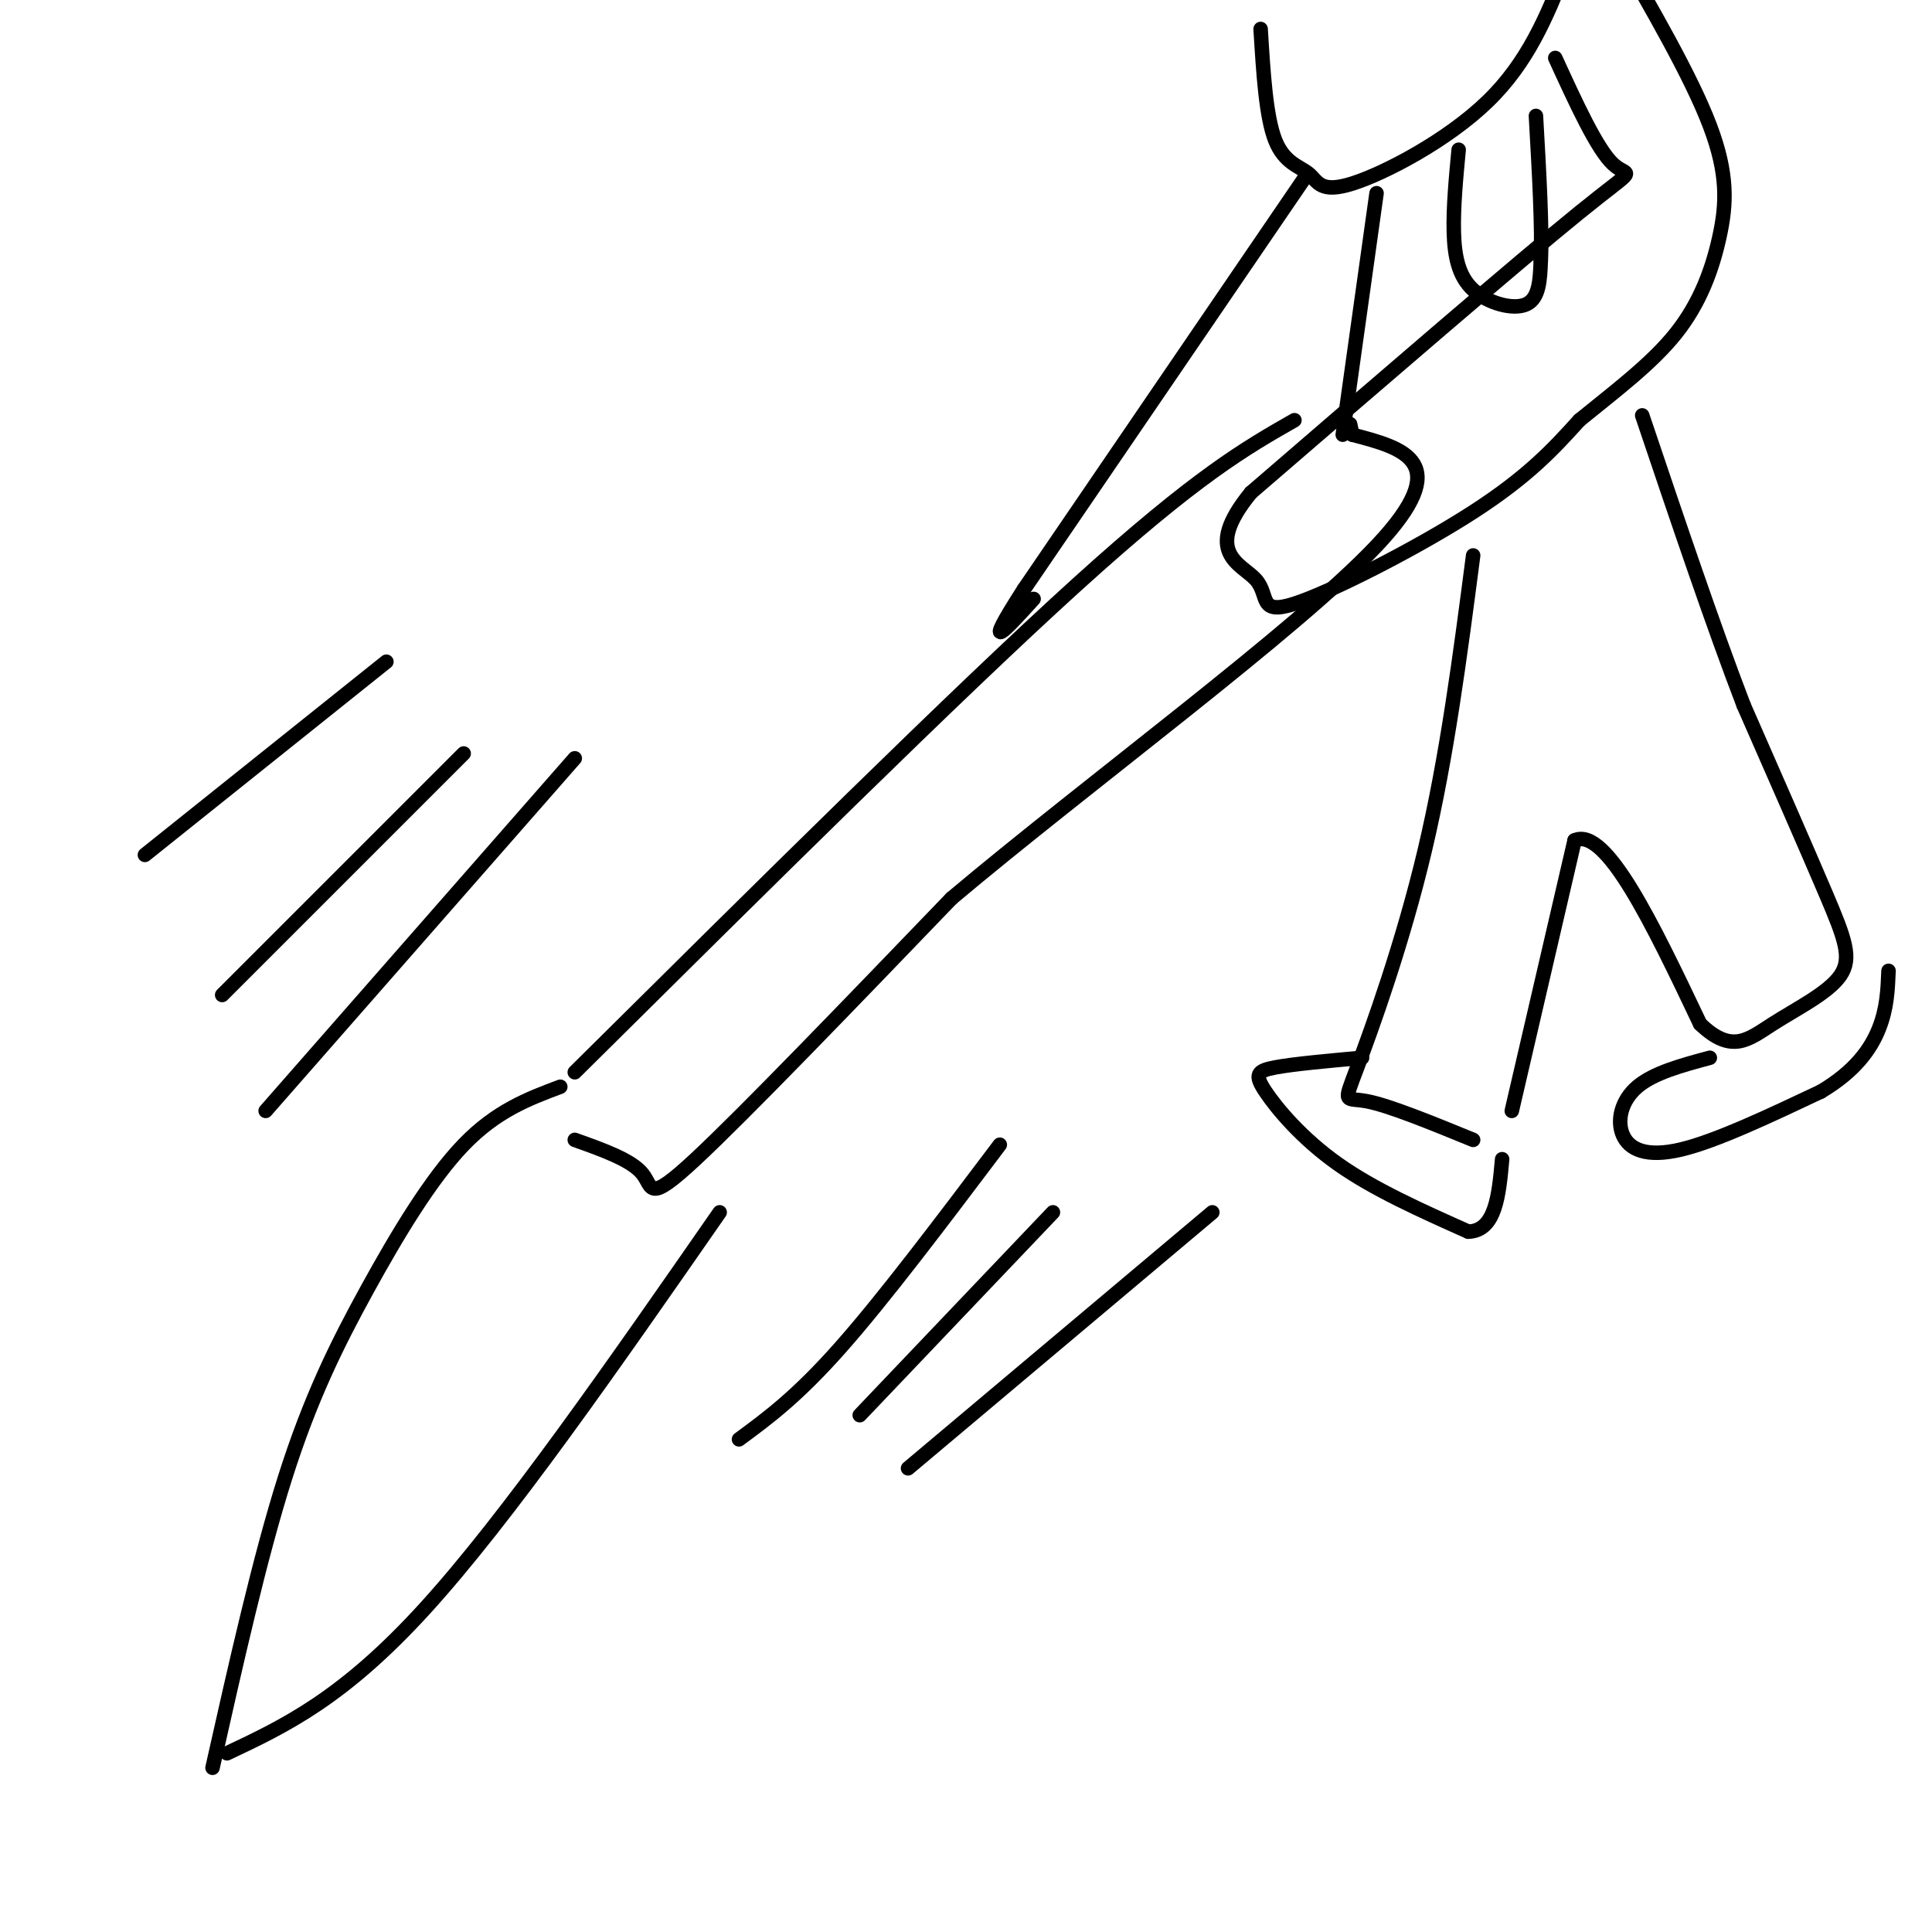 <svg viewBox='0 0 400 400' version='1.1' xmlns='http://www.w3.org/2000/svg' xmlns:xlink='http://www.w3.org/1999/xlink'><g fill='none' stroke='#000000' stroke-width='3' stroke-linecap='round' stroke-linejoin='round'><path d='M119,222c39.583,-39.250 79.167,-78.500 104,-101c24.833,-22.500 34.917,-28.250 45,-34'/><path d='M119,236c5.867,2.089 11.733,4.178 14,7c2.267,2.822 0.933,6.378 11,-3c10.067,-9.378 31.533,-31.689 53,-54'/><path d='M197,186c28.022,-23.600 71.578,-55.600 88,-73c16.422,-17.400 5.711,-20.200 -5,-23'/><path d='M280,90c-0.833,-3.833 -0.417,-1.917 0,0'/><path d='M116,225c-6.607,2.482 -13.214,4.964 -20,12c-6.786,7.036 -13.750,18.625 -20,30c-6.250,11.375 -11.786,22.536 -17,39c-5.214,16.464 -10.107,38.232 -15,60'/><path d='M149,251c-22.000,31.667 -44.000,63.333 -61,82c-17.000,18.667 -29.000,24.333 -41,30'/><path d='M207,237c-12.000,15.917 -24.000,31.833 -33,42c-9.000,10.167 -15.000,14.583 -21,19'/><path d='M218,251c0.000,0.000 -40.000,42.000 -40,42'/><path d='M251,251c0.000,0.000 -63.000,53.000 -63,53'/><path d='M55,230c0.000,0.000 64.000,-73.000 64,-73'/><path d='M46,206c0.000,0.000 50.000,-50.000 50,-50'/><path d='M30,177c0.000,0.000 50.000,-40.000 50,-40'/><path d='M261,6c0.550,9.081 1.100,18.163 3,23c1.900,4.837 5.148,5.431 7,7c1.852,1.569 2.306,4.115 9,2c6.694,-2.115 19.627,-8.890 28,-17c8.373,-8.110 12.187,-17.555 16,-27'/><path d='M270,37c0.000,0.000 -58.000,85.000 -58,85'/><path d='M212,122c-9.333,14.500 -3.667,8.250 2,2'/><path d='M278,90c0.000,0.000 7.000,-50.000 7,-50'/><path d='M302,31c-0.565,5.970 -1.131,11.940 -1,17c0.131,5.060 0.958,9.208 4,12c3.042,2.792 8.298,4.226 11,3c2.702,-1.226 2.851,-5.113 3,-9'/><path d='M319,54c0.333,-6.500 -0.333,-18.250 -1,-30'/><path d='M322,12c4.333,9.467 8.667,18.933 12,22c3.333,3.067 5.667,-0.267 -7,10c-12.667,10.267 -40.333,34.133 -68,58'/><path d='M259,102c-10.258,12.504 -1.904,14.764 1,18c2.904,3.236 0.359,7.448 8,5c7.641,-2.448 25.469,-11.557 37,-19c11.531,-7.443 16.766,-13.222 22,-19'/><path d='M327,87c7.419,-6.049 14.968,-11.673 20,-18c5.032,-6.327 7.547,-13.357 9,-20c1.453,-6.643 1.844,-12.898 -2,-23c-3.844,-10.102 -11.922,-24.051 -20,-38'/><path d='M305,115c-2.714,20.851 -5.429,41.702 -10,61c-4.571,19.298 -11.000,37.042 -14,45c-3.000,7.958 -2.571,6.131 2,7c4.571,0.869 13.286,4.435 22,8'/><path d='M313,230c0.000,0.000 13.000,-56.000 13,-56'/><path d='M326,174c6.500,-3.000 16.250,17.500 26,38'/><path d='M352,212c6.577,6.338 10.021,3.183 15,0c4.979,-3.183 11.494,-6.396 14,-10c2.506,-3.604 1.002,-7.601 -3,-17c-4.002,-9.399 -10.501,-24.199 -17,-39'/><path d='M361,146c-6.333,-16.500 -13.667,-38.250 -21,-60'/><path d='M282,219c-7.095,0.643 -14.190,1.286 -18,2c-3.810,0.714 -4.333,1.500 -2,5c2.333,3.500 7.524,9.714 15,15c7.476,5.286 17.238,9.643 27,14'/><path d='M304,255c5.667,-0.167 6.333,-7.583 7,-15'/><path d='M354,219c-5.815,1.565 -11.631,3.131 -15,6c-3.369,2.869 -4.292,7.042 -3,10c1.292,2.958 4.798,4.702 12,3c7.202,-1.702 18.101,-6.851 29,-12'/><path d='M377,226c7.089,-4.222 10.311,-8.778 12,-13c1.689,-4.222 1.844,-8.111 2,-12'/></g>
</svg>